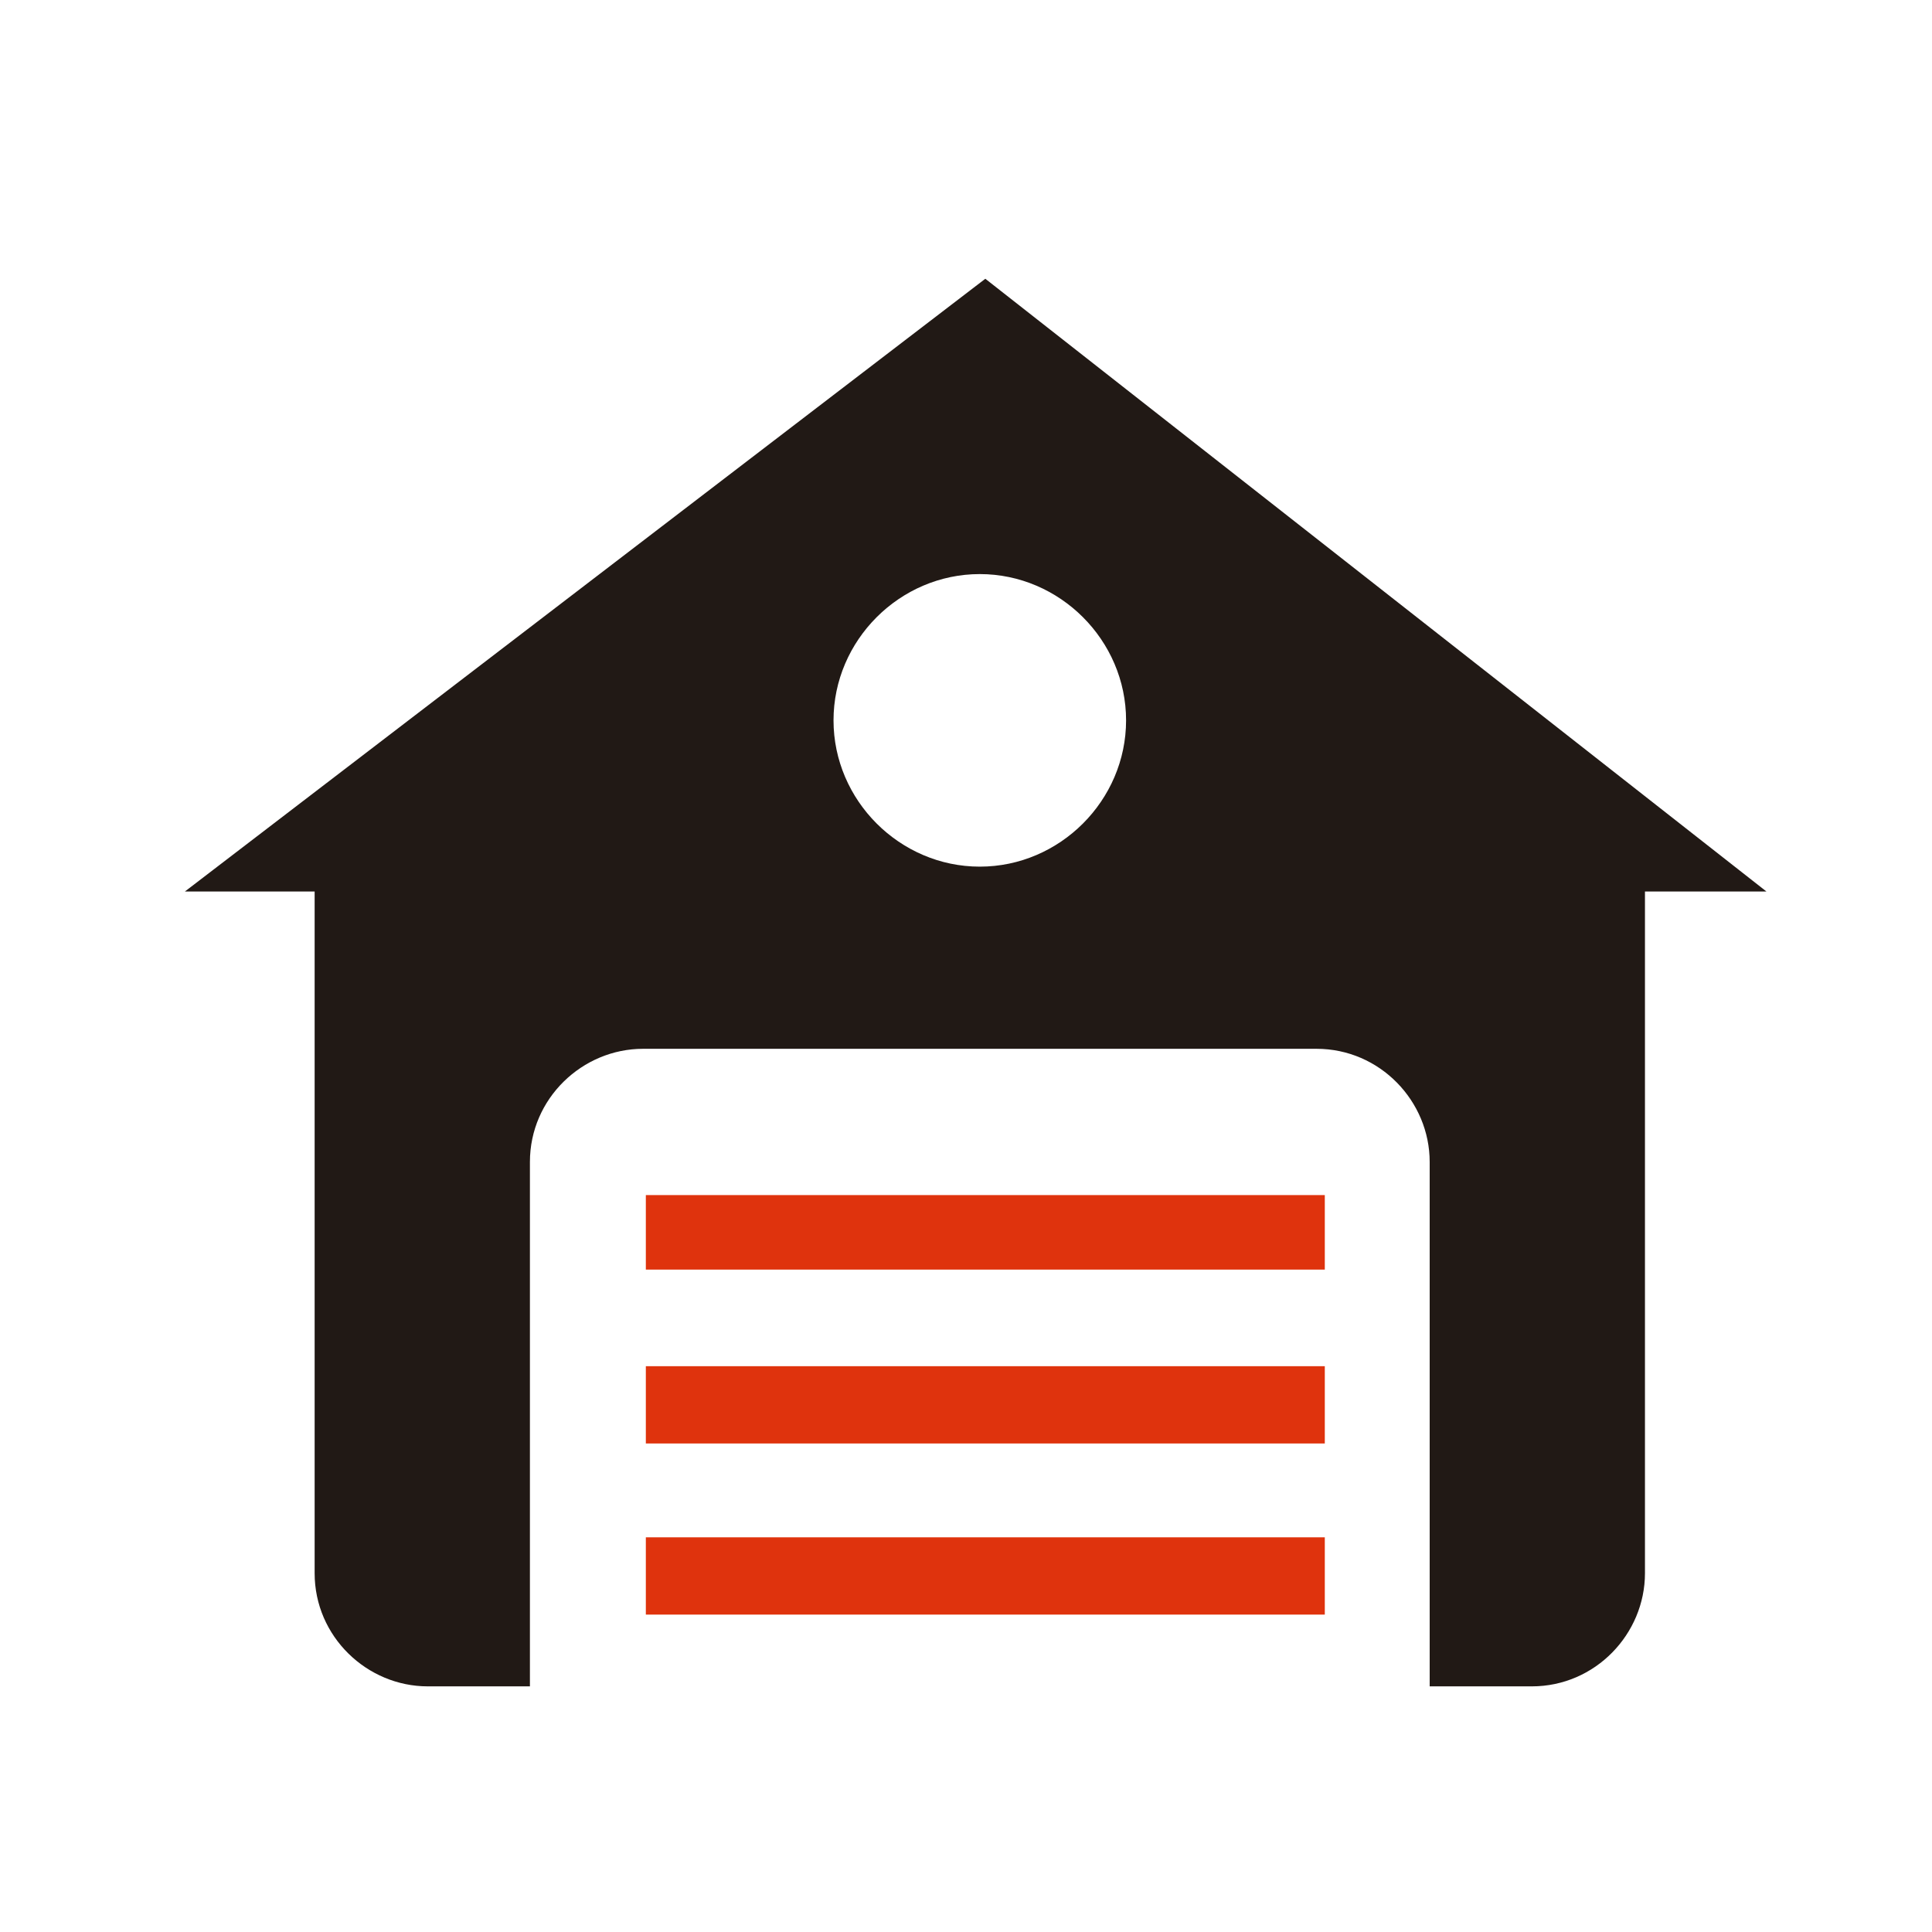 <?xml version="1.0" encoding="utf-8"?>
<!-- Generator: Adobe Illustrator 21.0.0, SVG Export Plug-In . SVG Version: 6.00 Build 0)  -->
<svg version="1.1" id="Capa_1" xmlns="http://www.w3.org/2000/svg" xmlns:xlink="http://www.w3.org/1999/xlink" x="0px" y="0px"
	 viewBox="0 0 70 70" style="enable-background:new 0 0 70 70;" xml:space="preserve">
<style type="text/css">
	.st0{fill-rule:evenodd;clip-rule:evenodd;fill:#DF330D;}
	.st1{fill:#211915;}
	.st2{fill-rule:evenodd;clip-rule:evenodd;fill:#211915;}
	.st3{fill:#44381D;}
	.st4{fill:#DF330D;}
</style>
<path class="st4" d="M23.4,43.3H48V46H23.4V43.3z"/>
<path class="st4" d="M23.4,49.5H48v2.8H23.4V49.5z"/>
<path class="st4" d="M23.4,55.7H48v2.8H23.4V55.7z"/>
<path class="st1" d="M35.7,10.1l-29,22.2h4.7v24.7c0,2.3,1.9,4.1,4.1,4.1h3.7v-19c0-2.3,1.9-4.1,4.1-4.1h24.4c2.3,0,4.1,1.9,4.1,4.1
	v19h3.7c2.3,0,4.1-1.9,4.1-4.1V32.3h4.4L35.7,10.1z M35.5,31.4c-2.9,0-5.3-2.4-5.3-5.3c0-2.9,2.4-5.3,5.3-5.3c2.9,0,5.3,2.4,5.3,5.3
	C40.8,29,38.4,31.4,35.5,31.4z"/>
</svg>
